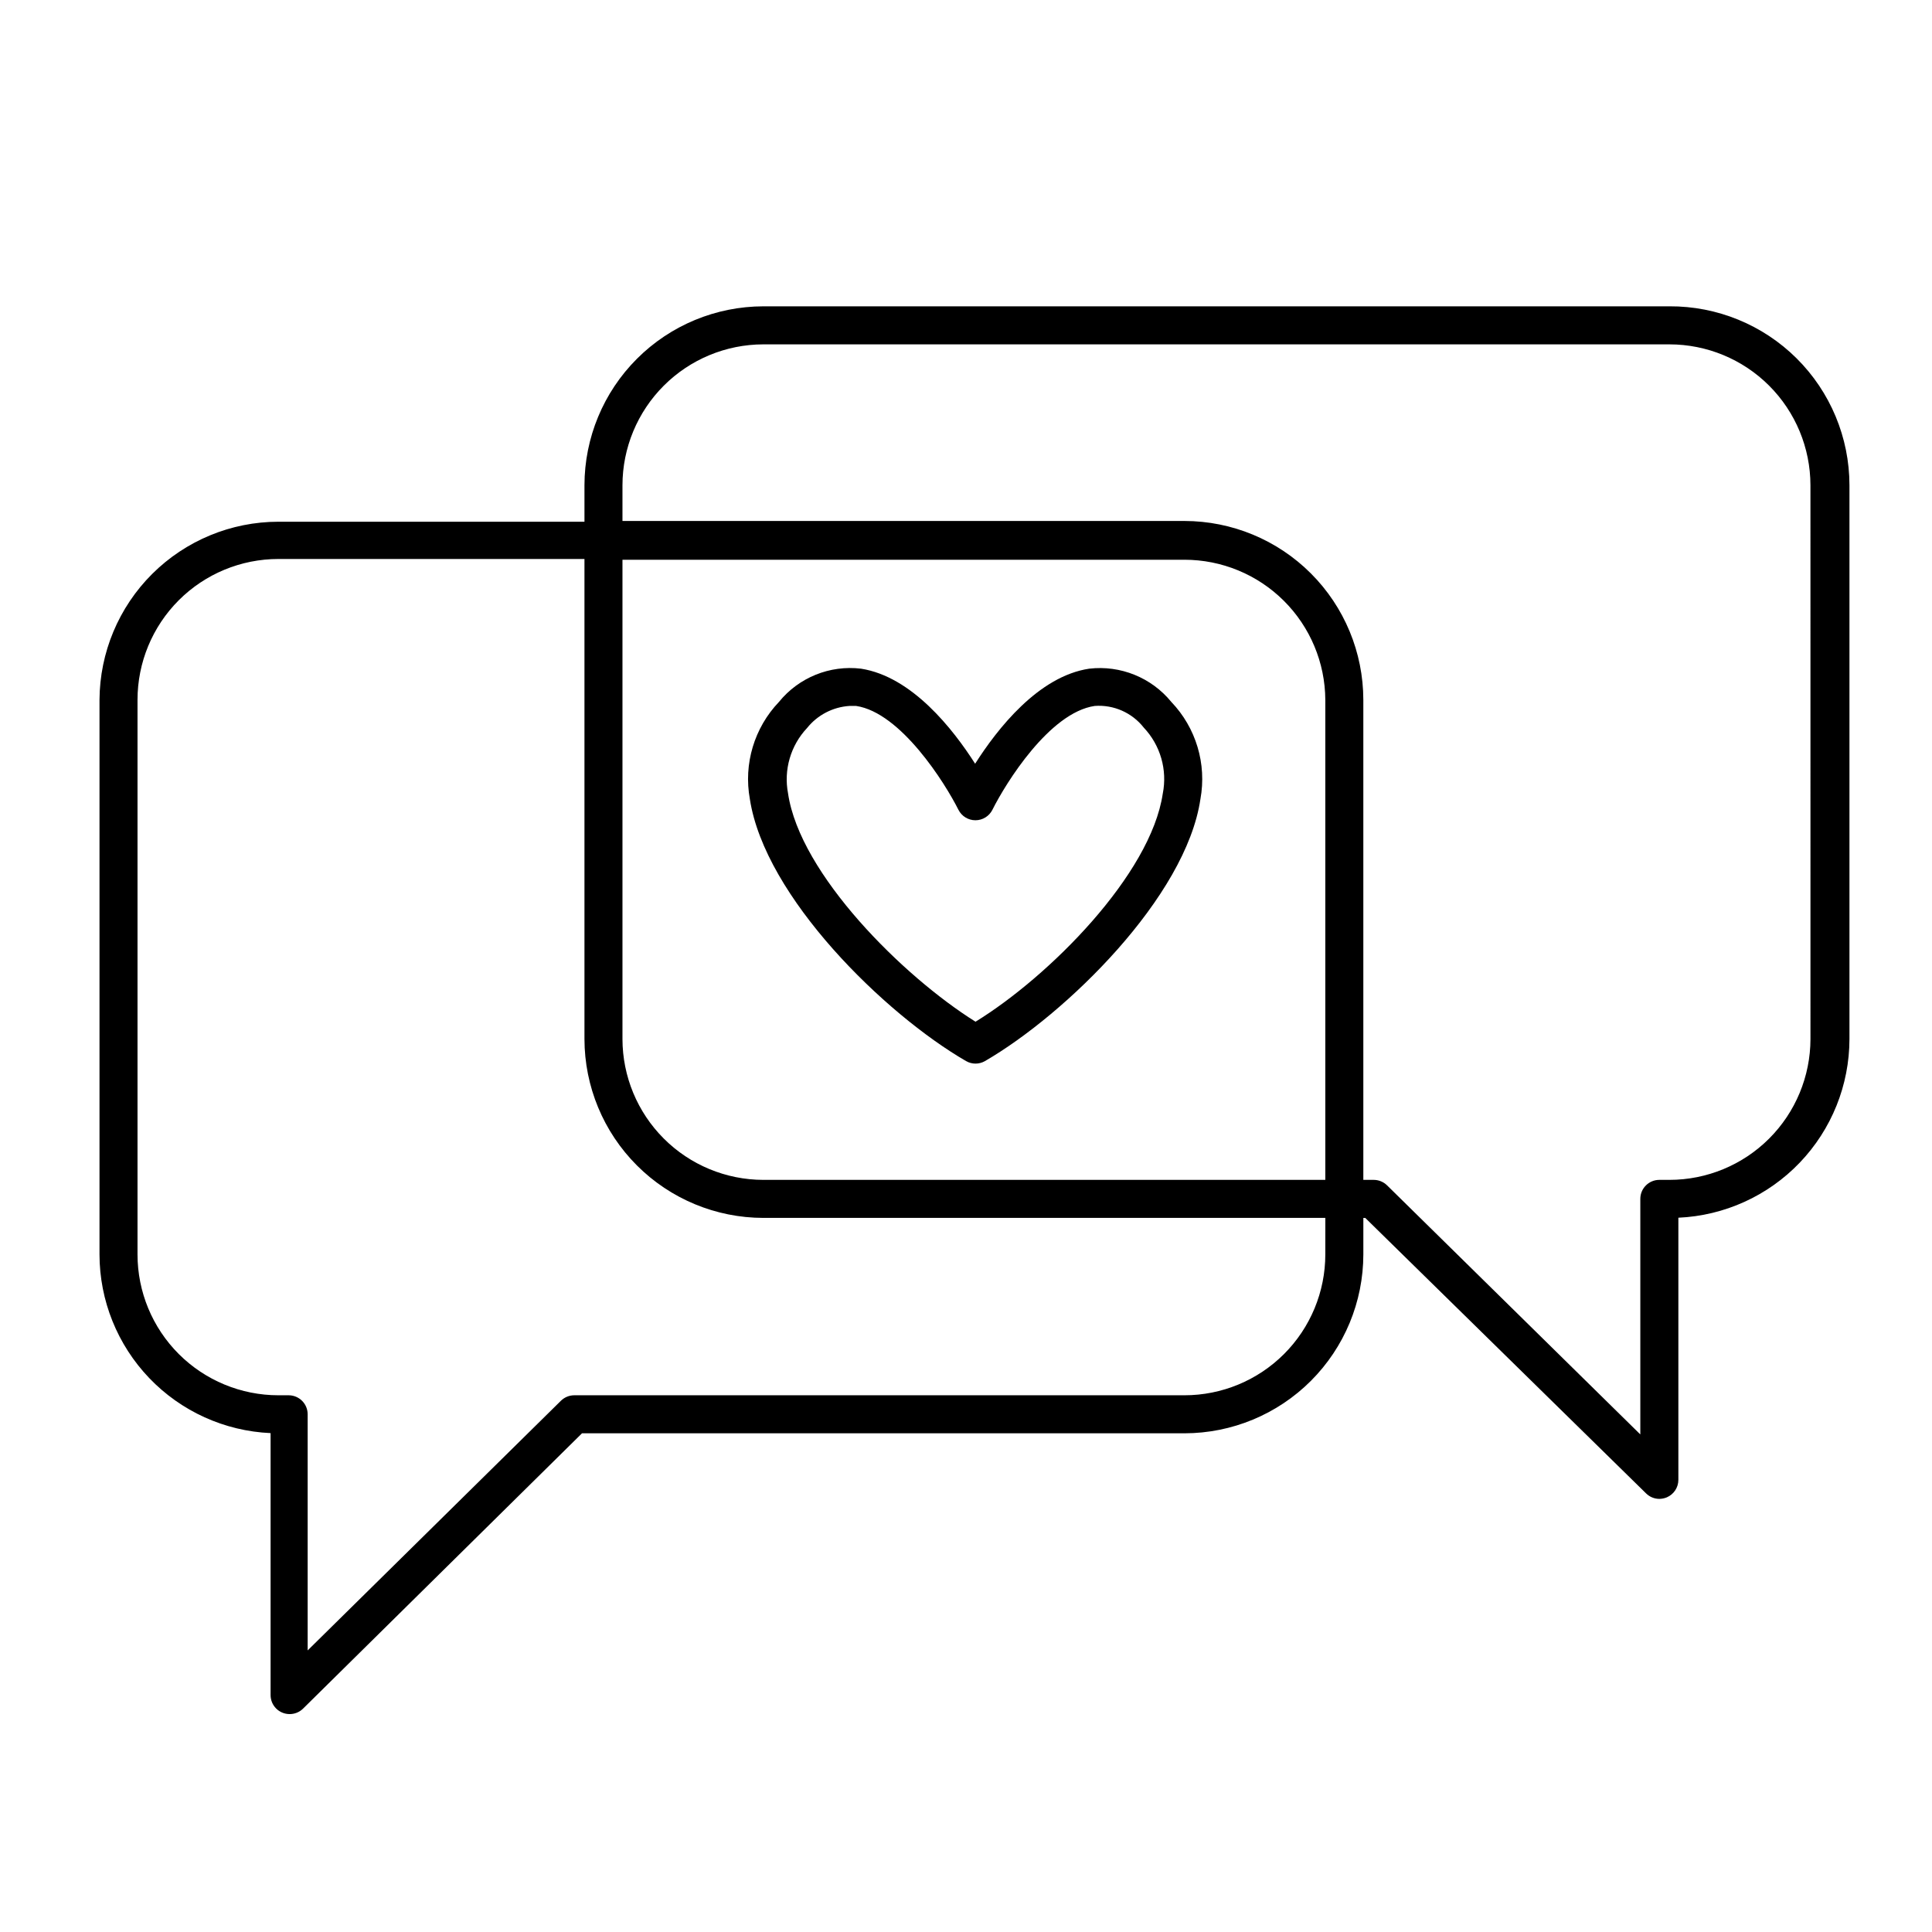 <?xml version="1.0" encoding="UTF-8"?>
<!-- Uploaded to: ICON Repo, www.svgrepo.com, Generator: ICON Repo Mixer Tools -->
<svg fill="#000000" width="800px" height="800px" version="1.1" viewBox="144 144 512 512" xmlns="http://www.w3.org/2000/svg">
 <path d="m586.41 225.18h-240.11c-12.57 0.016-24.621 5.012-33.508 13.902-8.891 8.887-13.887 20.938-13.902 33.508v9.672h-81.113c-12.535 0.012-24.555 4.984-33.438 13.828-8.879 8.844-13.902 20.844-13.969 33.379v146.96c0.012 12.211 4.734 23.949 13.18 32.77 8.441 8.82 19.961 14.043 32.16 14.59v69.426c0 1.336 0.531 2.617 1.477 3.562 0.945 0.941 2.227 1.473 3.562 1.473 1.316 0.008 2.582-0.496 3.527-1.41l73.961-73h159.66c12.57-0.016 24.621-5.012 33.508-13.902 8.887-8.887 13.887-20.938 13.898-33.508v-9.672h0.504l74.414 73c0.938 0.934 2.207 1.457 3.527 1.461 0.672-0.012 1.34-0.148 1.965-0.402 1.859-0.789 3.07-2.613 3.074-4.633v-69.477c12.199-0.543 23.719-5.769 32.164-14.59 8.445-8.82 13.164-20.559 13.176-32.77v-146.76c-0.012-12.621-5.051-24.719-14.004-33.617-8.953-8.895-21.082-13.859-33.707-13.793zm-91.188 251.25c0 9.902-3.934 19.398-10.934 26.398-7.004 7-16.496 10.934-26.398 10.934h-161.72c-1.324 0.008-2.59 0.531-3.527 1.461l-67.109 66.152v-62.574c0-1.336-0.527-2.617-1.473-3.562-0.945-0.945-2.227-1.477-3.562-1.477h-2.723c-9.898 0-19.395-3.934-26.398-10.934-7-7-10.934-16.496-10.934-26.398v-146.96c0-9.902 3.934-19.395 10.934-26.398 7.004-7 16.5-10.934 26.398-10.934h81.113v127.21c0.016 12.57 5.012 24.621 13.902 33.508 8.887 8.891 20.938 13.887 33.508 13.902h148.93zm0-19.75h-148.93c-9.898-0.012-19.387-3.949-26.383-10.949-7-6.996-10.938-16.484-10.949-26.383v-127.01h148.93c9.867 0 19.332 3.902 26.328 10.863 6.992 6.957 10.949 16.398 11.004 26.266zm128.57-37.332c-0.012 9.906-3.957 19.402-10.965 26.402-7.008 7-16.512 10.93-26.418 10.93h-2.672 0.004c-2.781 0-5.039 2.258-5.039 5.039v62.422l-67.105-66c-0.953-0.941-2.238-1.469-3.578-1.461h-2.723v-127.21c-0.012-12.57-5.012-24.621-13.898-33.508s-20.938-13.887-33.508-13.898h-148.93v-9.473c0.012-9.898 3.949-19.387 10.949-26.383 6.996-7 16.484-10.938 26.383-10.949h240.11c9.906 0 19.41 3.93 26.418 10.93 7.008 7 10.953 16.496 10.965 26.402zm-191.14-98.141c-13.453 2.016-24.336 15.922-30.23 25.191-5.844-9.168-16.727-23.074-30.23-25.191h0.004c-8.289-0.996-16.508 2.332-21.766 8.816-6.543 6.852-9.41 16.422-7.707 25.746 3.981 25.945 35.77 56.98 57.285 69.422 1.559 0.902 3.477 0.902 5.035 0 21.461-12.445 53.254-43.48 57.082-69.426v0.004c1.703-9.324-1.16-18.895-7.707-25.746-5.273-6.461-13.48-9.785-21.766-8.816zm19.496 33.102c-3.176 21.512-30.23 48.566-49.625 60.457-19.246-12.043-46.5-39.094-49.676-60.457h0.004c-1.215-6.269 0.66-12.738 5.035-17.383 2.758-3.441 6.836-5.562 11.234-5.844h1.762c11.84 1.762 23.578 20.453 27.105 27.508h0.004c0.852 1.711 2.598 2.789 4.508 2.789 1.91 0 3.656-1.078 4.508-2.789 3.527-7.055 15.113-25.746 27.105-27.508 5.019-0.371 9.895 1.785 13 5.742 4.406 4.668 6.285 11.184 5.039 17.484z"/>
</svg>